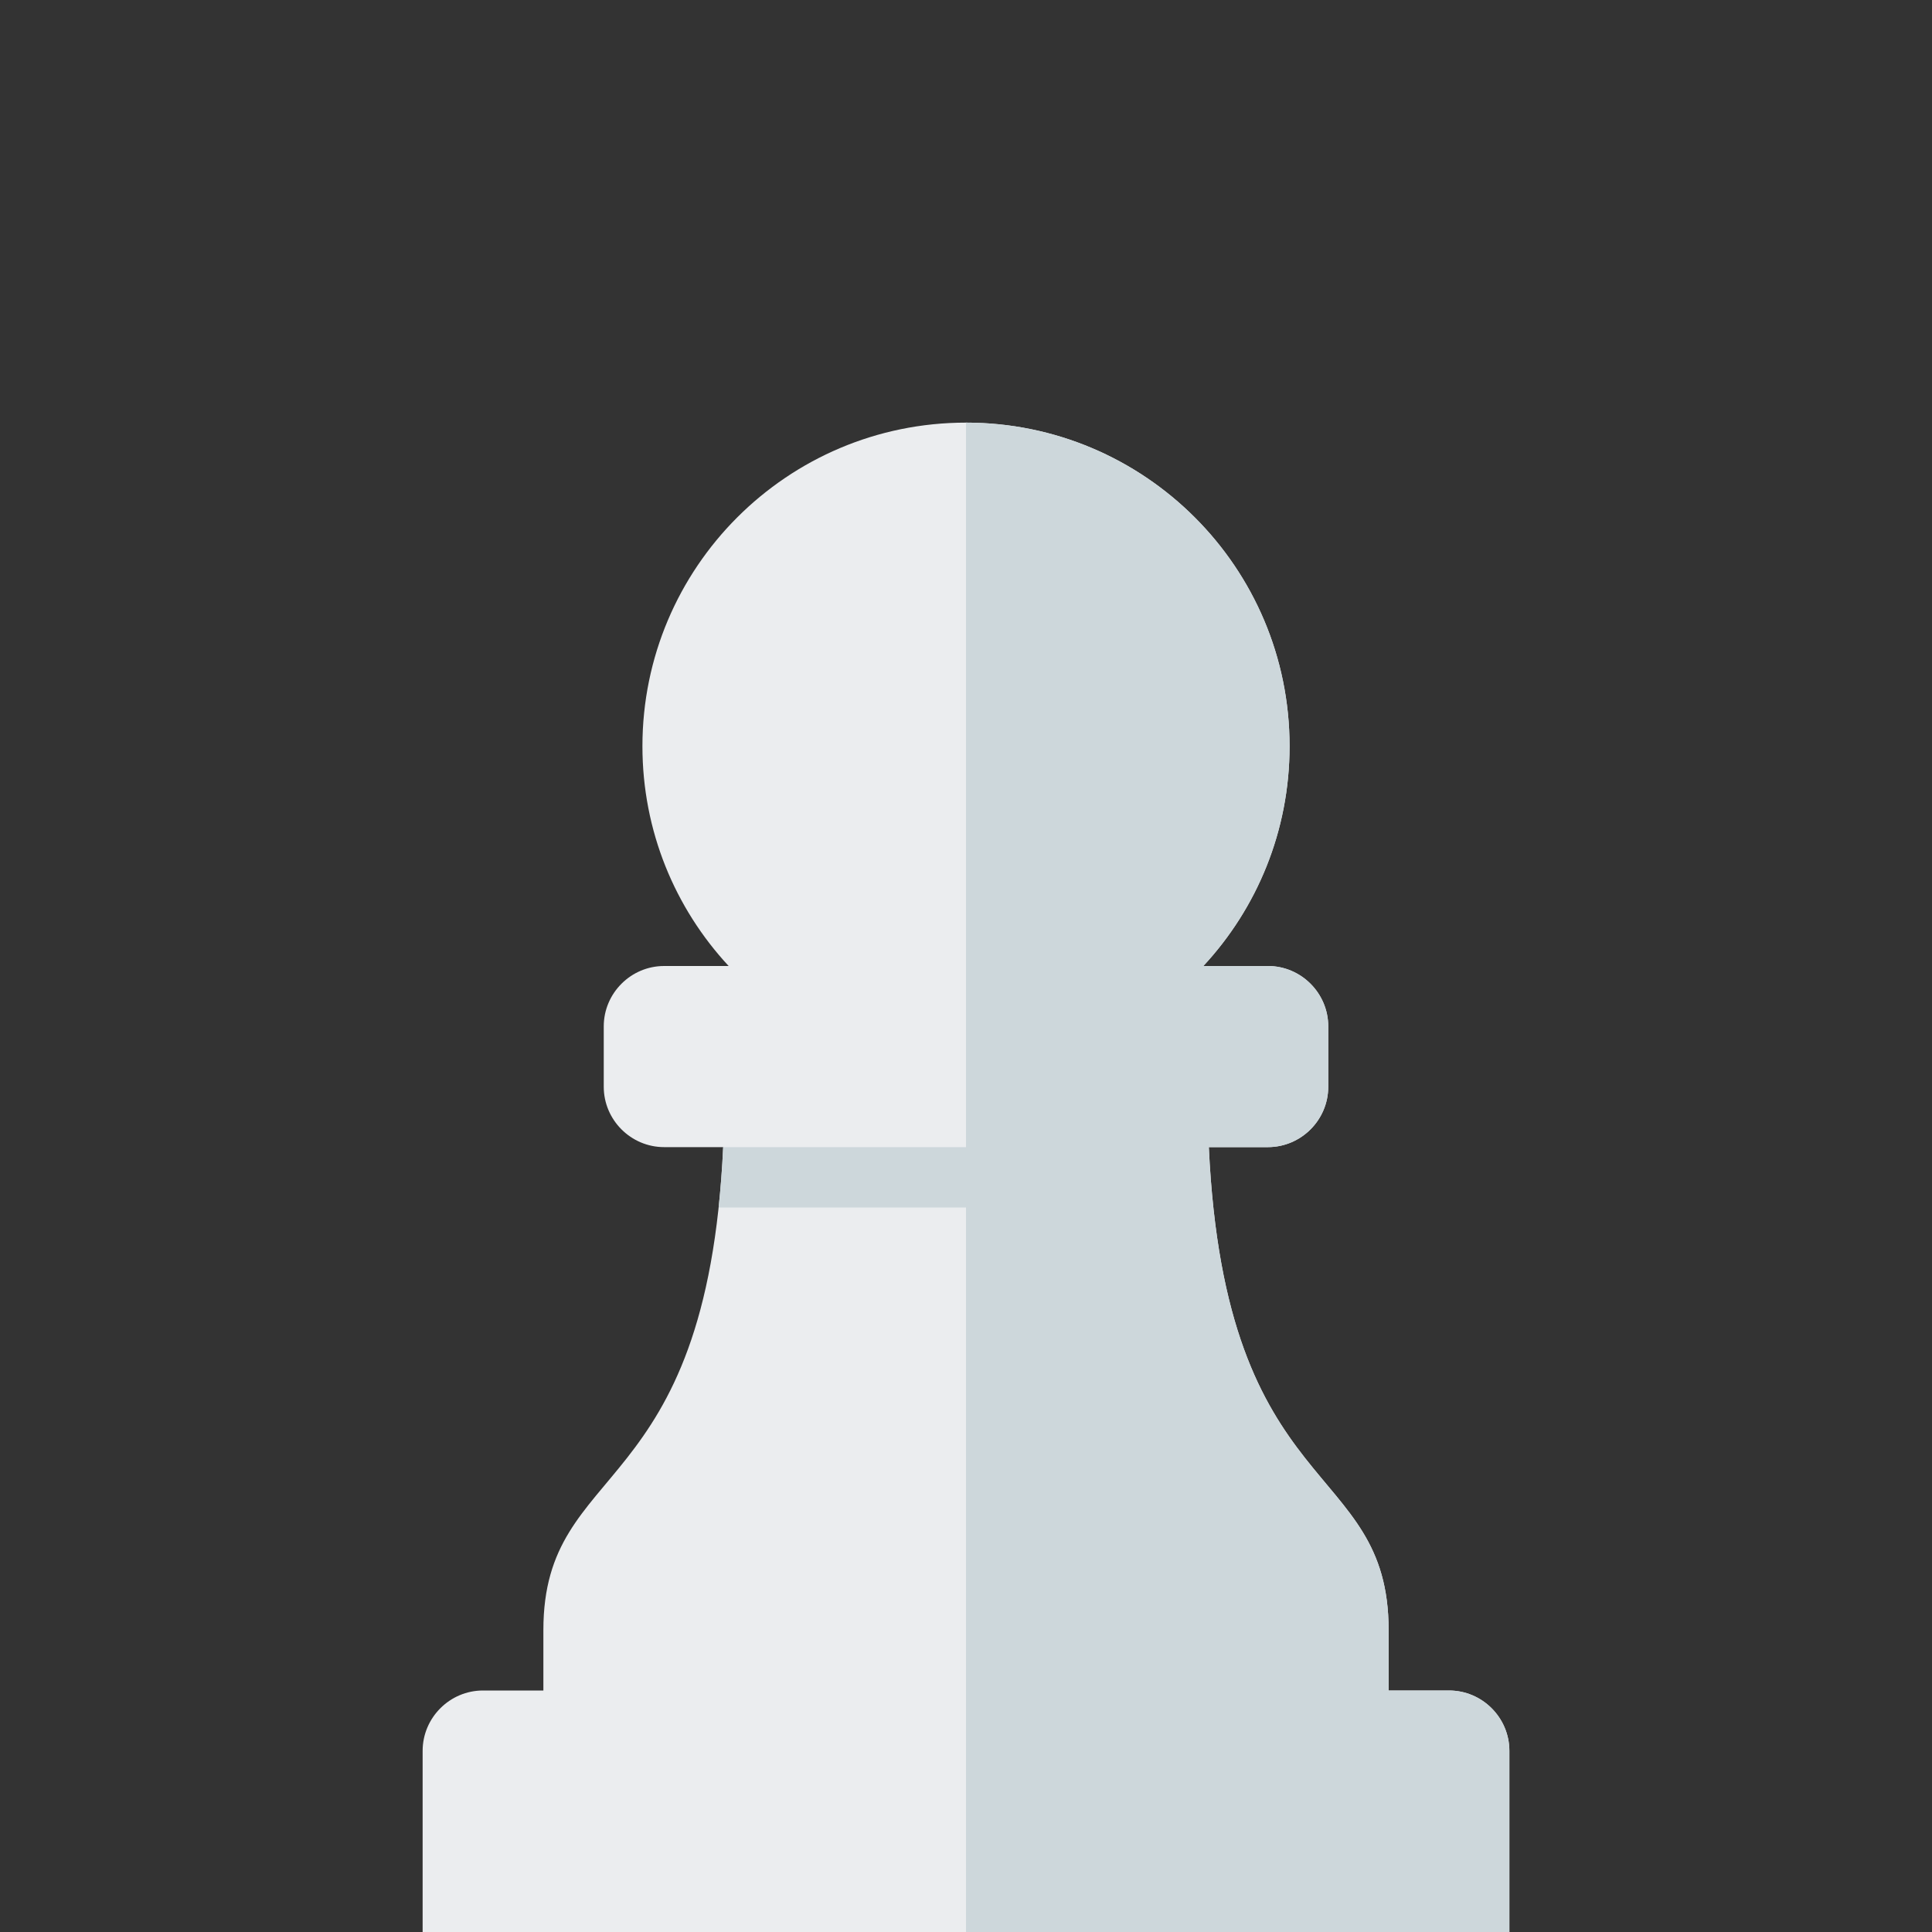 <svg version="1.1" xmlns="http://www.w3.org/2000/svg" xmlns:xlink="http://www.w3.org/1999/xlink" viewBox="0 0 512 512"><rect x="0" y="0" width="512" height="512" fill="#333333" stroke="none"/><g><path d="M128,448l16,0l0,-16c0,-45.6 43.25,-33.45 47.65,-128l-15.65,0c-8.8,0 -16,-7.2 -16,-16l0,-16c0,-8.8 7.2,-16 16,-16l17.1,0c-14.2,-15.3 -22.85,-35.75 -22.85,-58.25c0,-47.35 38.4,-85.75 85.75,-85.75c47.35,0 85.75,38.4 85.75,85.75c0,22.5 -8.65,42.95 -22.85,58.25l17.1,0c8.8,0 16,7.2 16,16l0,16c0,8.8 -7.2,16 -16,16l-15.65,0c4.4,94.55 47.65,82.4 47.65,128l0,16l16,0c8.8,0 16,7.2 16,16l0,48l-288,0l0,-48c0,-8.8 7.2,-16 16,-16z" fill="#ebedef" /><path d="M256,112c47.35,0 85.75,38.4 85.75,85.75c0,22.5 -8.65,42.95 -22.85,58.25l17.1,0c8.8,0 16,7.2 16,16l0,16c0,8.8 -7.2,16 -16,16l-15.65,0c4.4,94.55 47.65,82.4 47.65,128l0,16l16,0c8.8,0 16,7.2 16,16l0,48l-144,0l0,-192l-65.55,0c0.5,-4.95 0.95,-10.3 1.2,-16l64.35,0z" fill="#cdd7db" /></g></svg>